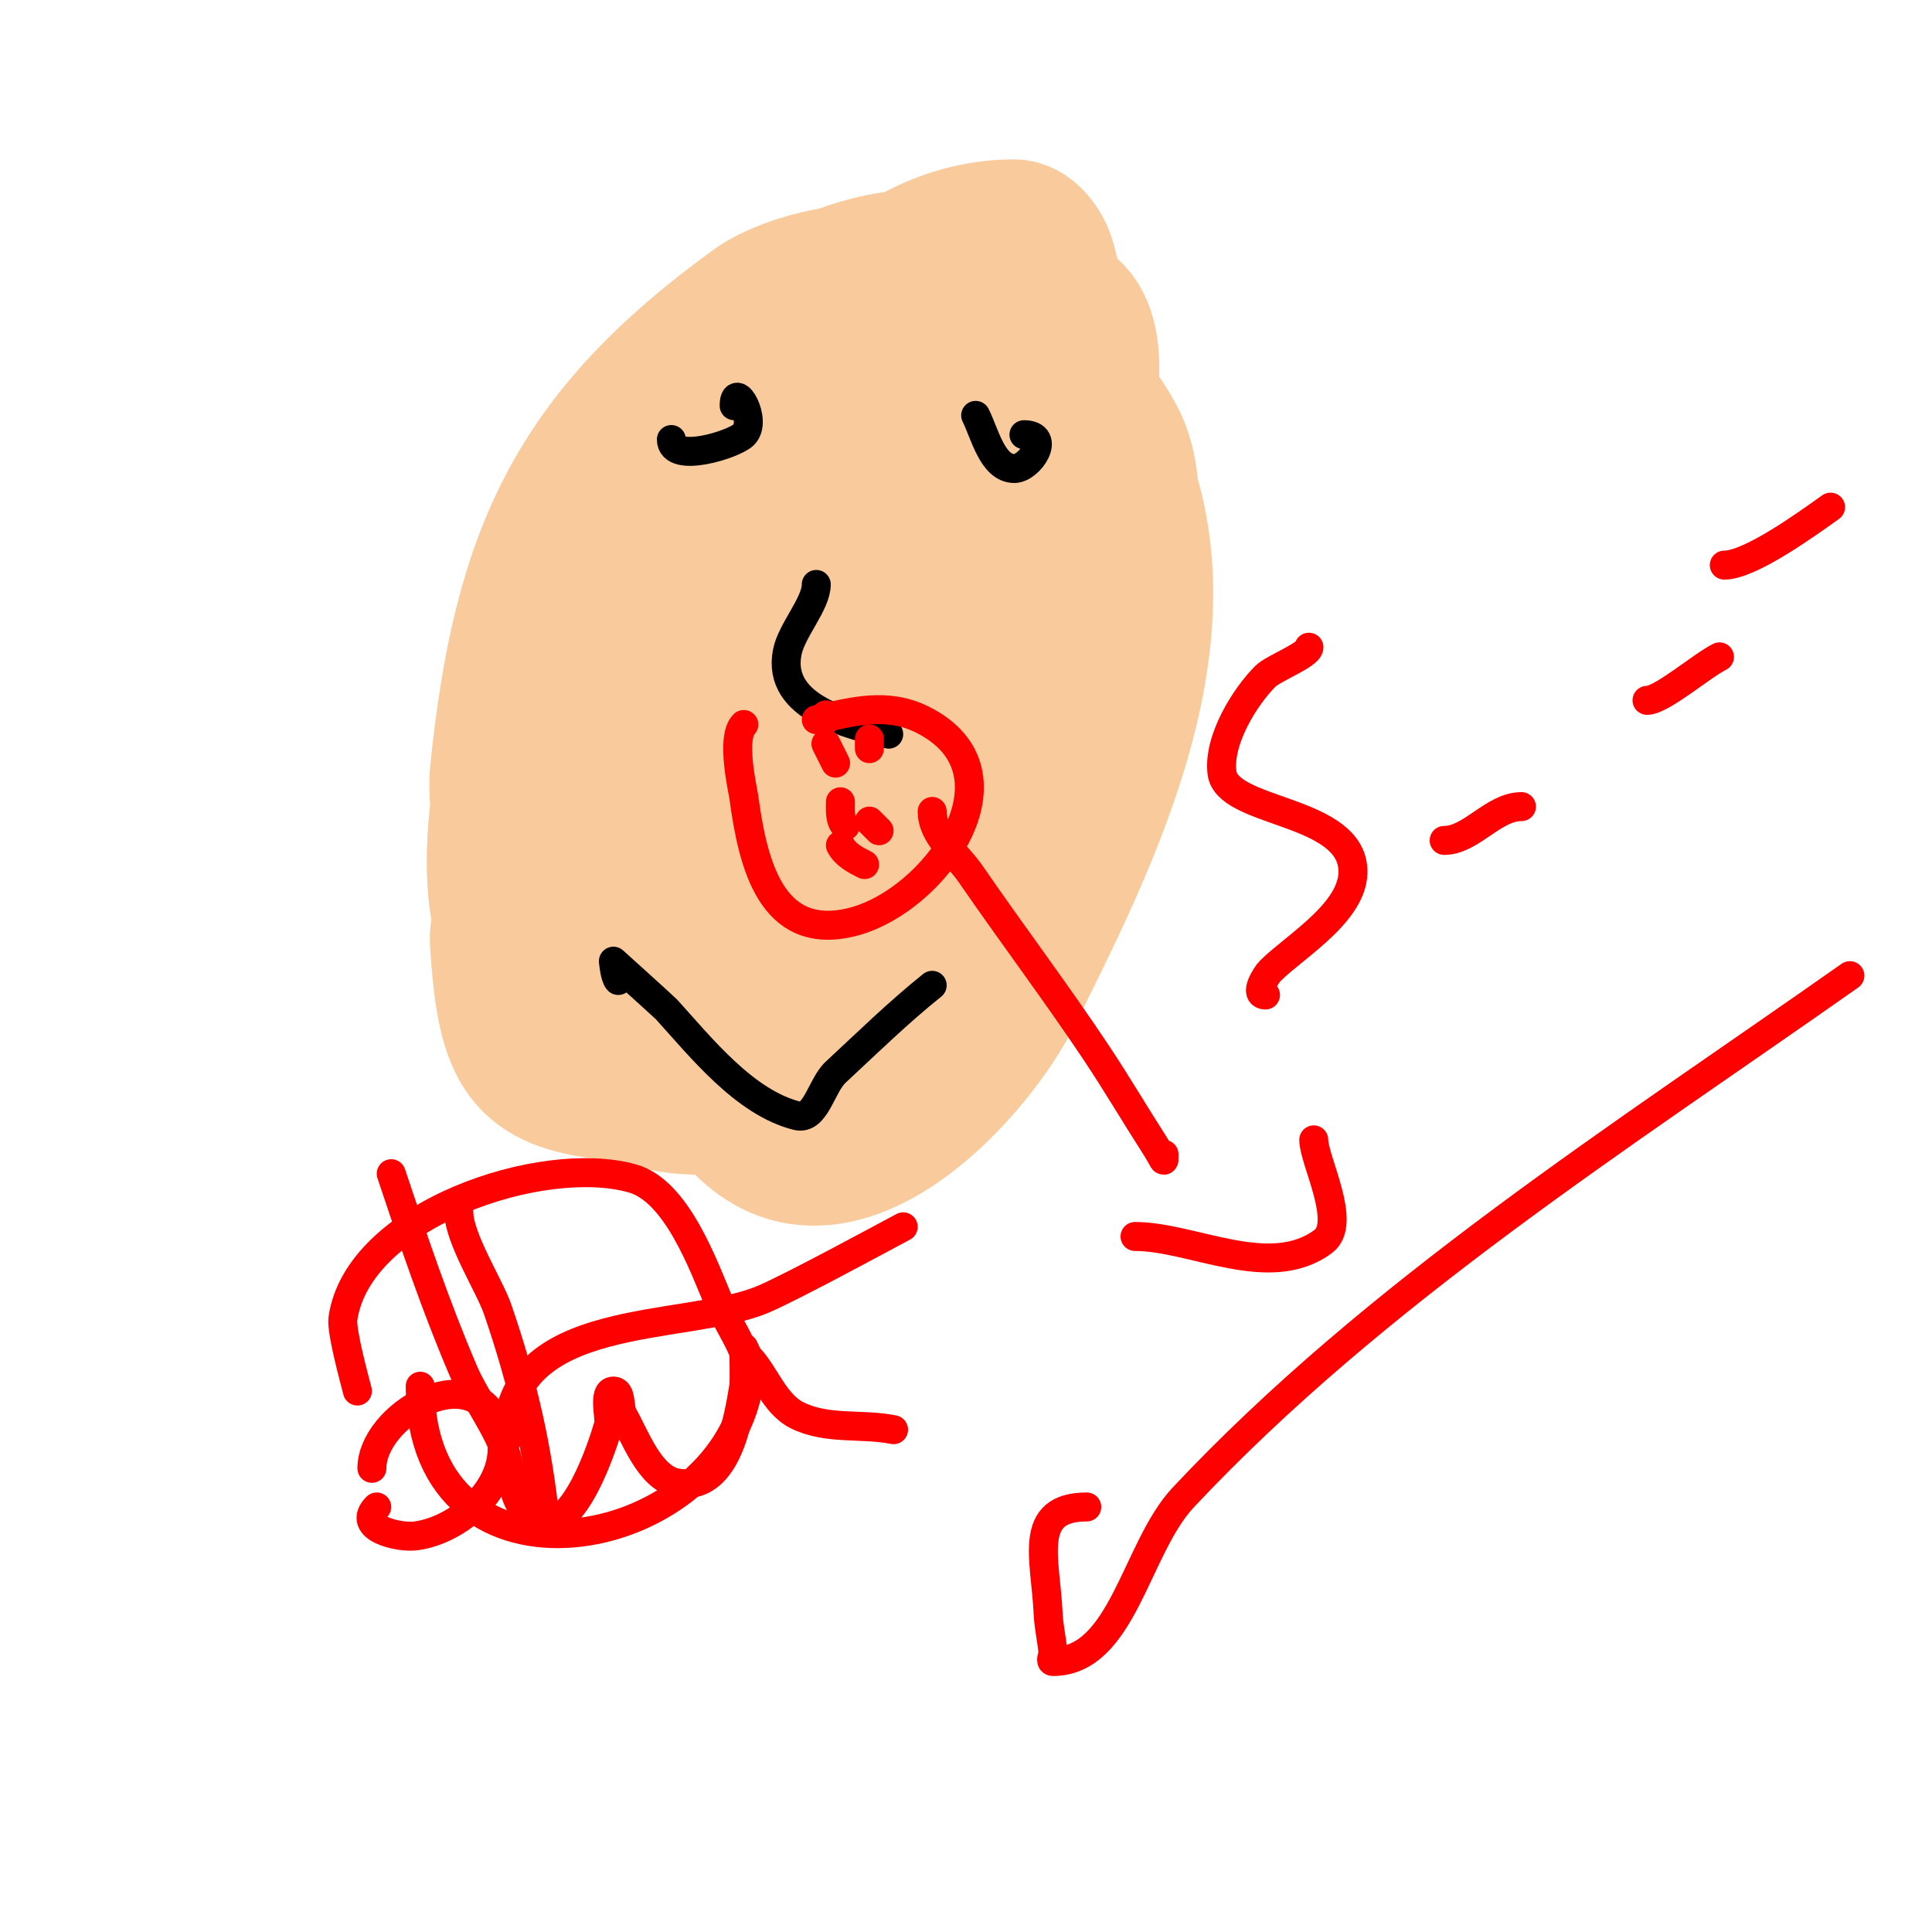 <svg viewBox='0 0 400 400' version='1.1' xmlns='http://www.w3.org/2000/svg' xmlns:xlink='http://www.w3.org/1999/xlink'><g fill='none' stroke='#f9cb9c' stroke-width='3' stroke-linecap='round' stroke-linejoin='round'><path d='M160,134c-21.518,0 -52.663,35.308 -55,54c-2.248,17.98 -0.516,48.448 25,51c11.651,1.165 23.708,0.1 35,-3c11.04,-3.031 23.709,-18.465 28,-28c10.132,-22.516 23.697,-60.063 20,-87c-1.407,-10.253 -3.984,-20.462 -8,-30c-1.463,-3.476 -4.256,-7.546 -8,-8c-43.613,-5.286 -76.468,60.521 -78,95c-0.874,19.662 9.616,55.711 36,51c38.821,-6.932 54.257,-82.053 58,-112c0.704,-5.633 0.631,-11.563 -1,-17c-7.381,-24.603 -44.895,-25.105 -61,-9c-7.92,7.92 -13.333,18 -20,27'/></g>
<g fill='none' stroke='#f9cb9c' stroke-width='28' stroke-linecap='round' stroke-linejoin='round'><path d='M163,110c-16.602,13.981 -31.553,30.218 -44,48c-4.317,6.168 -16.553,28.522 -16,37c1.394,21.378 4.253,28.952 22,31c4.317,0.498 9.076,0.869 13,-1c10.434,-4.969 20.616,-11.046 29,-19c15.34,-14.553 24.719,-66.285 27,-82c2.254,-15.531 1.397,-38.736 -19,-42c-3.68,-0.589 -7.41,2.32 -10,5c-7.275,7.526 -13.615,16.025 -19,25c-13.964,23.273 -16.421,59.719 -16,85c0.264,15.84 5.355,25.733 25,24c7.584,-0.669 22.768,-21.961 25,-26c14.501,-26.24 32.975,-85.333 17,-115c-3.078,-5.716 -14.017,0.017 -16,2c-8.028,8.028 -15.286,16.845 -22,26c-15.788,21.53 -25.926,49.874 -29,76c-0.329,2.8 2.402,19.223 10,19c42.612,-1.253 64.089,-46.687 70,-83c1.575,-9.676 5.128,-40.635 -10,-50c-7.285,-4.51 -24.536,-3.537 -31,0c-26.276,14.377 -51.89,38.812 -60,69c-2.318,8.627 -18.03,61.243 9,68c9.707,2.427 20.173,2.882 30,1c6.457,-1.236 11.974,-5.762 17,-10c24.188,-20.394 49.974,-46.279 54,-80c1.655,-13.857 6.227,-42.077 -7,-56c-16.34,-17.2 -44.128,-6.013 -59,7c-32.761,28.666 -69.682,100.103 -32,139c11.662,12.039 44.843,-5.755 49,-8c10.86,-5.865 24.704,-25.413 29,-36c14.147,-34.862 32.589,-84.206 -11,-106c-8.319,-4.159 -25.244,0.113 -32,5c-37.06,26.809 -48.356,51.228 -53,97c-0.863,8.508 3.228,29.998 12,36c54.368,37.199 88.959,-38.258 101,-80c2.375,-8.234 5.862,-16.431 6,-25c0.201,-12.444 -1.725,-24.993 -5,-37c-0.868,-3.184 -3.7,-7 -7,-7c-24.57,0 -42.621,21.364 -53,41c-14.584,27.592 -24.757,46.906 -29,76c-1.059,7.264 -3.366,15.051 -1,22c3.248,9.54 9.509,18.259 17,25c7.155,6.44 23.245,-0.678 28,-5c24.526,-22.296 41.568,-49.379 48,-82c2.991,-15.171 5.485,-30.545 6,-46c0.162,-4.851 -0.327,-10.828 -4,-14c-17.854,-15.419 -34.244,6.283 -43,19c-14.83,21.538 -45.506,66.614 -47,97c-0.469,9.54 -4.776,39.551 14,42c16.264,2.121 37.09,-23.505 42,-29c20.889,-23.376 29.844,-65.145 33,-94c1.674,-15.304 -6.106,-23.028 -21,-27c-14.532,-3.875 -33.666,27.082 -35,29c-8.703,12.51 -20.84,48.888 -20,64c0.588,10.577 -1.498,24.676 7,31c43.792,32.59 70.096,-49.334 76,-70c5.094,-17.828 8.147,-43.142 -15,-50c-7.914,-2.345 -22.135,14.497 -24,17c-18.843,25.289 -37.645,56.412 -41,89c-1.615,15.687 -7.823,41.983 9,54c19.629,14.021 45.252,-14.503 53,-30c18.26,-36.52 41.996,-84.266 15,-123c-11.615,-16.664 -41.354,4.461 -48,10c-20.423,17.019 -26.614,53.053 -30,76c-0.924,6.266 -1.881,12.953 0,19c2.924,9.399 7.699,18.438 14,26c14.196,17.036 37.577,-12.611 42,-19c5.305,-7.663 10.13,-29.295 11,-38c3.161,-31.608 7.311,-69.383 -29,-83c-11.215,-4.206 -33.907,13.492 -37,16c-23.914,19.39 -36.724,73.769 -36,102c0.383,14.956 4.511,31.465 23,36c27.304,6.697 49.618,-15.618 66,-32c22.075,-22.075 30.27,-58.875 33,-88c0.568,-6.056 -0.011,-12.702 -3,-18c-4.638,-8.222 -11.335,-15.491 -19,-21c-17.283,-12.422 -50.411,15.731 -58,22c-5.826,4.813 -11.366,10.374 -15,17c-12.975,23.66 -37.291,73.612 -16,102c22.001,29.334 57.397,-7.134 69,-21c17.643,-21.085 32.026,-80.564 16,-103c-11.676,-16.347 -34.757,1.411 -42,13c-12.342,19.748 -23.304,57.268 -18,80c1.052,4.51 4.667,8 7,12'/><path d='M186,137c-6.251,6.251 -8.191,22.035 -12,30c-1.802,3.768 -3.896,7.392 -6,11c-0.238,0.407 -1,1.471 -1,1c0,-3.333 3.941,-5.379 6,-8c2.059,-2.621 4.108,-5.256 6,-8c4.776,-6.926 9.483,-13.902 14,-21c0.179,-0.281 0.267,-1.2 0,-1c-10.776,8.082 -22.585,27.364 -29,36c-2.825,3.803 -9,11 -9,11c0,0 2.143,-2.571 3,-4c9.86,-16.433 20.144,-32.574 30,-49c1.855,-3.092 7.612,-12.225 6,-9'/></g>
<g fill='none' stroke='#000000' stroke-width='6' stroke-linecap='round' stroke-linejoin='round'><path d='M139,91c0,5.064 12.964,1.036 15,-1c2.931,-2.931 -2,-11.412 -2,-6'/><path d='M202,86c1.902,3.803 3.486,11 8,11c3.244,0 7.79,-7 2,-7'/><path d='M169,121c0,4.016 -5.093,9.463 -6,14c-2.337,11.685 13.254,15.063 21,17'/><path d='M128,203c-0.732,-0.732 -1,-4 -1,-4c0,0 10.646,9.61 11,10c7.06,7.766 16.149,19.287 27,22c3.894,0.974 5.059,-6.269 8,-9c6.539,-6.072 13.028,-12.422 20,-18'/></g>
<g fill='none' stroke='#ff0000' stroke-width='6' stroke-linecap='round' stroke-linejoin='round'><path d='M171,148l0,1'/><path d='M177,181'/><path d='M171,154c0.667,1.333 1.333,2.667 2,4'/><path d='M174,175c0.955,1.909 3.091,3.045 5,4'/><path d='M180,170c0.667,0.667 1.333,1.333 2,2'/><path d='M174,166c0,1.7 -0.202,3.798 1,5'/><path d='M180,153l0,2'/><path d='M154,150c-2.76,2.76 -0.163,13.779 0,15c1.87,14.027 5.738,29.753 22,26c17.433,-4.023 36.808,-31.096 15,-42c-7.366,-3.683 -14.485,-1.67 -22,0'/><path d='M193,168c0,5.088 5.117,8.807 8,13c8.53,12.407 17.64,24.459 26,37c4.155,6.233 7.949,12.699 12,19c2.185,3.399 2,4.168 2,2'/><path d='M272,236c0,4.234 7.021,17.234 2,21c-11.074,8.305 -27.098,-1 -39,-1'/><path d='M78,312c-4.402,4.402 4.593,6.426 8,6c9.822,-1.228 21.43,-11.924 17,-23c-5.621,-14.053 -26,-1.829 -26,9'/><path d='M81,243c4.623,13.87 9.234,27.546 15,41c2.4,5.6 7.581,12.326 9,18c1.357,5.427 1.522,11.174 7,13c6.872,2.291 12.722,-15.527 14,-20c0.39,-1.364 -1.233,-7 1,-7c1.795,0 1.109,3.441 2,5c2.467,4.317 5.467,12.893 11,14c10.49,2.098 12.84,-13.042 14,-20c0.15,-0.898 0,-8 0,-8c0,0 0.805,1.805 1,2c3.274,3.274 5.28,9.64 10,12c6.254,3.127 13.316,1.663 20,3'/><path d='M271,134c0,1.568 -7.371,4.371 -9,6c-4.19,4.19 -9.856,13.149 -9,20c1.027,8.214 25.088,7.527 27,19c1.524,9.142 -11.721,16.721 -17,22c-0.891,0.891 -3.464,5 -1,5'/><path d='M299,174c5.608,0 10.173,-7 16,-7'/><path d='M341,145c3.037,0 11.239,-7.119 15,-9'/><path d='M357,117c5.261,0 16.624,-8.16 22,-12'/><path d='M87,287c0,46.025 61.823,35.004 68,0c1.044,-5.918 -3.668,-11.462 -6,-17c-3.35,-7.957 -8.844,-23.384 -18,-26c-18.71,-5.346 -56.924,7.468 -60,29c-0.379,2.651 2.49,12.958 3,15'/><path d='M95,251c0,5.315 6.389,15.327 8,20c5.281,15.316 8.413,29.13 10,45'/><path d='M105,298c0,-27.009 36.829,-22.158 53,-29c5.765,-2.439 23.845,-12.251 29,-15'/><path d='M225,312c-12.404,0 -8.512,10.733 -8,22c0.122,2.685 0.733,5.326 1,8c0.066,0.663 -0.667,2 0,2c14.472,0 17.096,-23.447 27,-34c39.783,-42.392 90.701,-74.715 138,-108'/></g>
</svg>